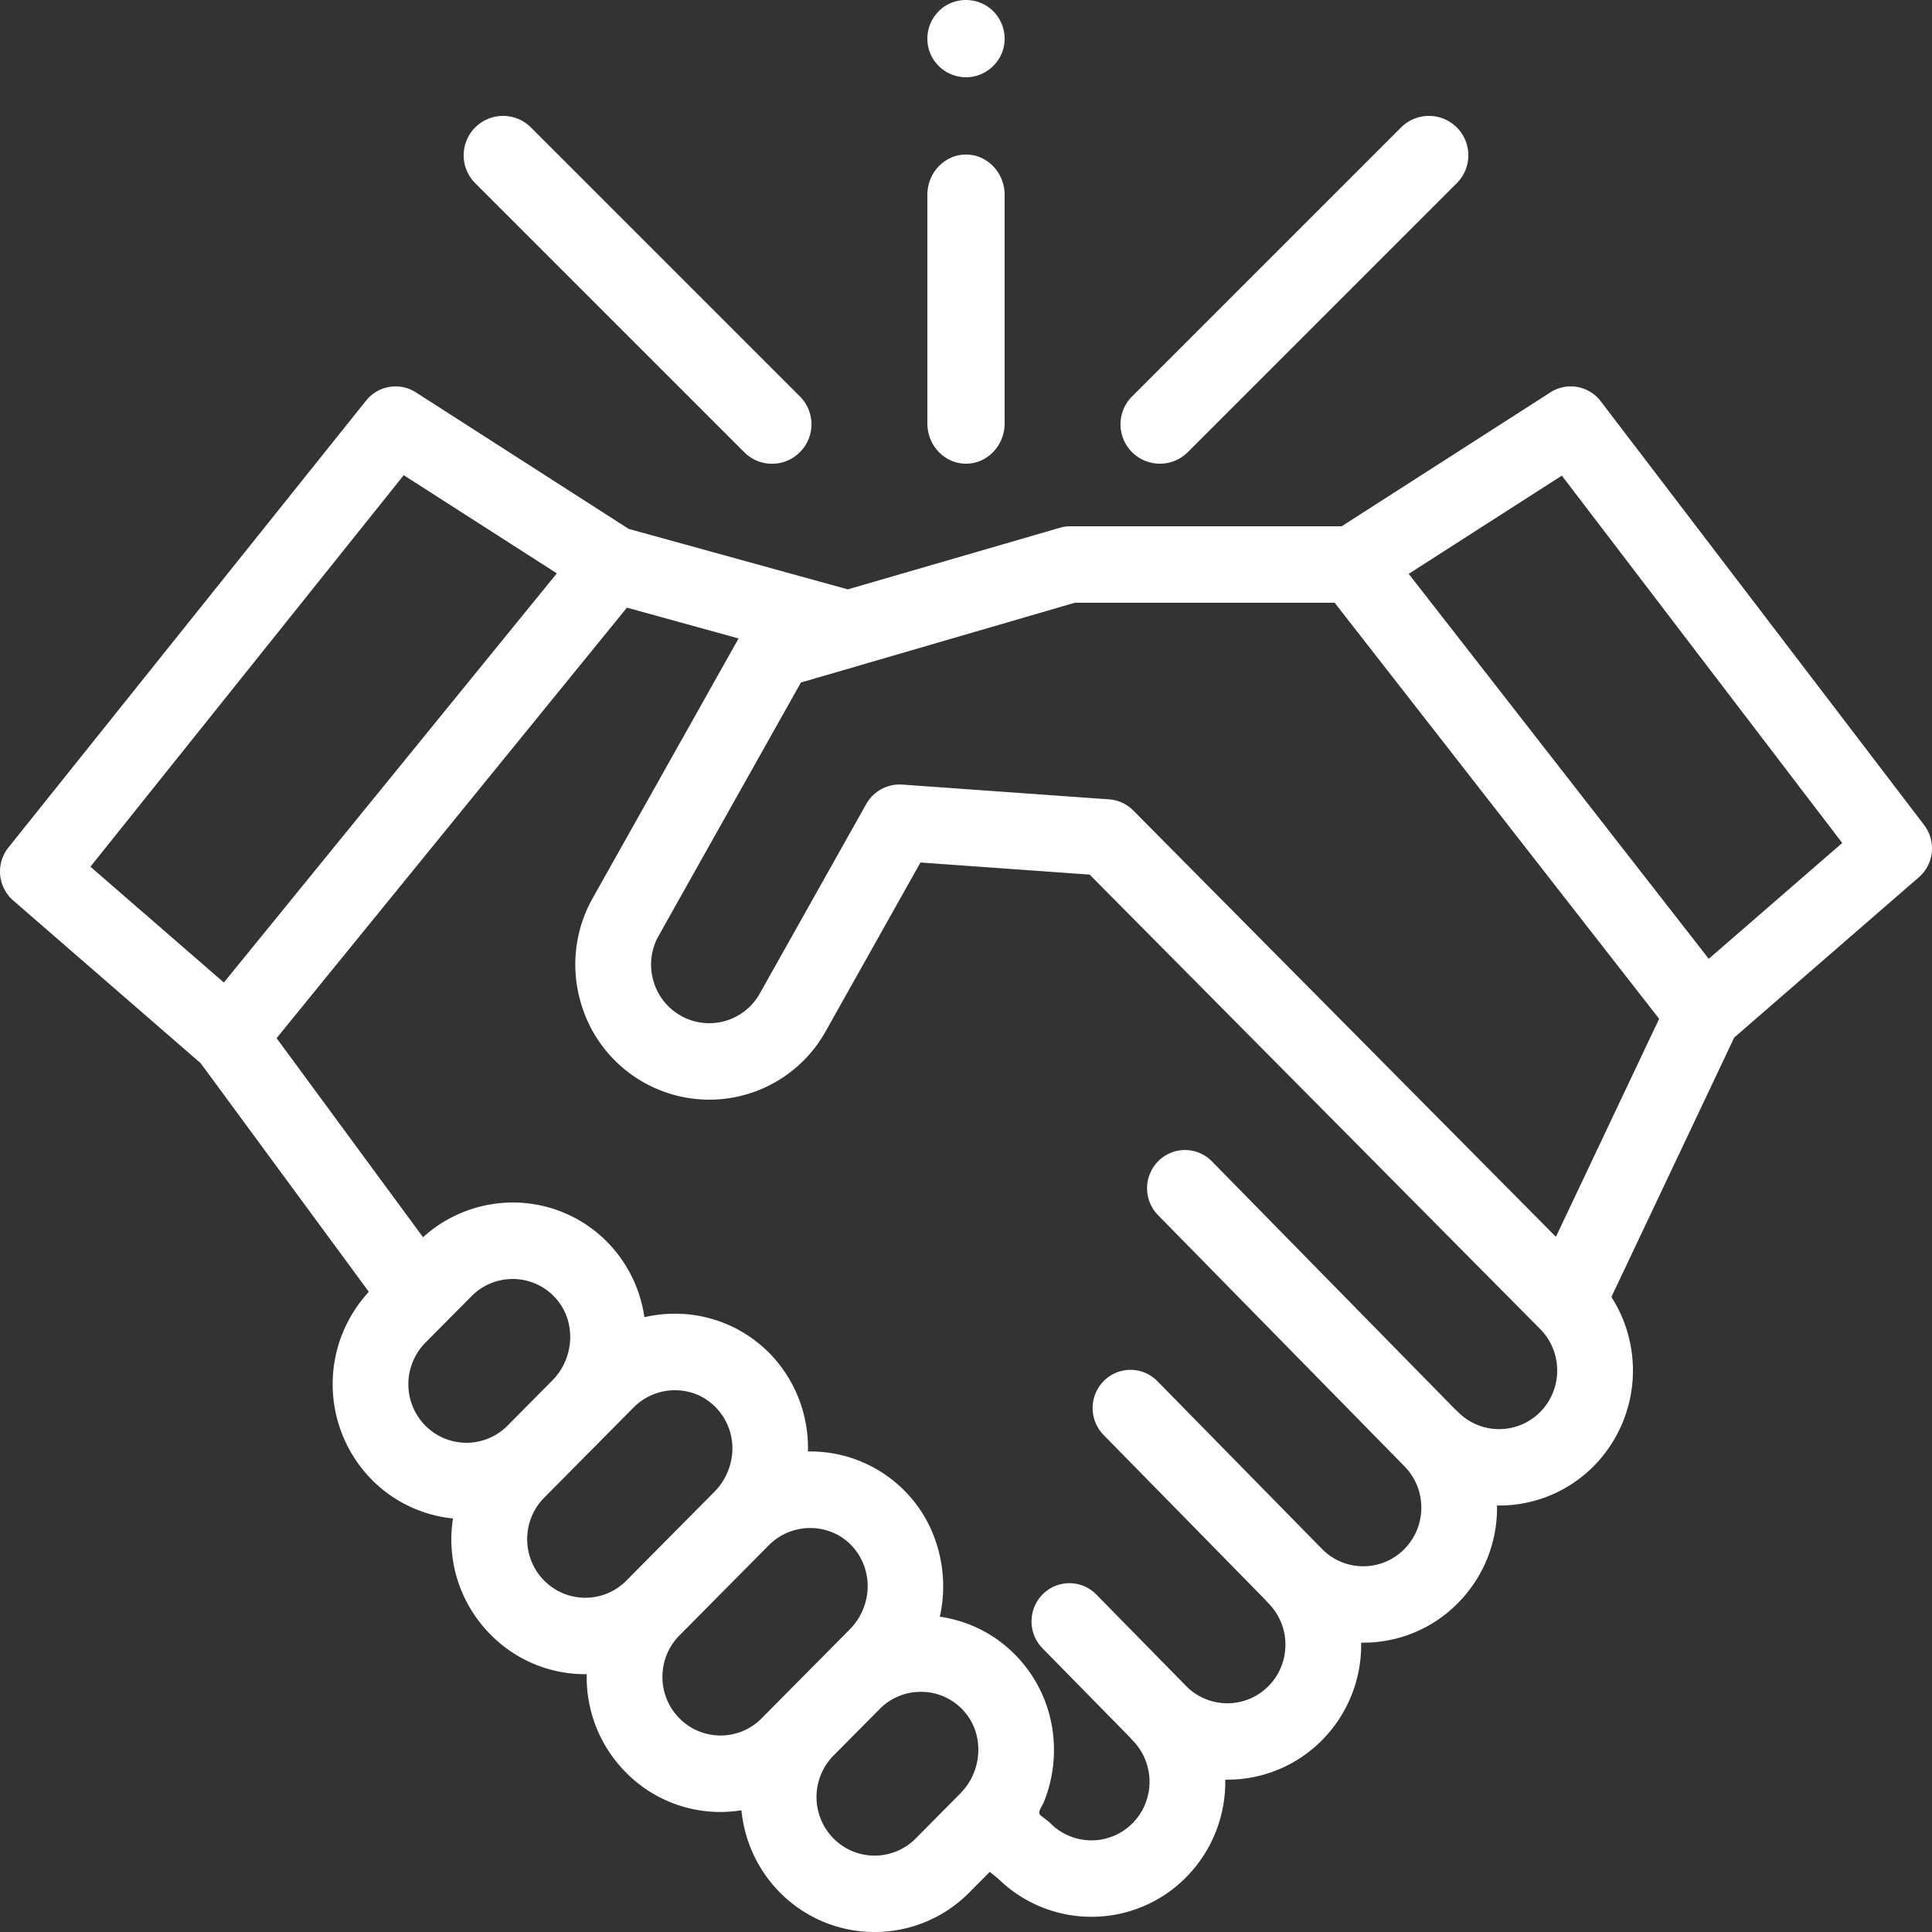 <svg width="56" height="56" xmlns="http://www.w3.org/2000/svg">
    <rect width="100%" height="100%" fill="#333333" stroke="none"/>
    <g fill="#FFF" fill-rule="nonzero">
        <path d="m55.772 23.914-9.373-12.282a1.092 1.092 0 0 0-1.46-.259l-6.051 3.882h-7.893a1.08 1.08 0 0 0-.302.051l-6.119 1.777-6.35-1.752-6.17-3.958a1.091 1.091 0 0 0-1.443.239L.244 24.565A1.114 1.114 0 0 0 .382 26.1l5.434 4.717 4.875 6.627a3.944 3.944 0 0 0 .085 5.445 3.85 3.85 0 0 0 2.354 1.125 3.906 3.906 0 0 0 1.091 3.366 3.839 3.839 0 0 0 2.744 1.147l.042-.001-.002.08c0 1.045.404 2.028 1.136 2.768a3.84 3.84 0 0 0 3.35 1.098c.085.87.457 1.718 1.116 2.383A3.85 3.85 0 0 0 25.351 56c.994 0 1.988-.381 2.744-1.145l.594-.598.249.202a3.85 3.85 0 0 0 2.698 1.1 3.85 3.85 0 0 0 2.744-1.145 3.921 3.921 0 0 0 1.134-2.83 3.855 3.855 0 0 0 2.805-1.143 3.924 3.924 0 0 0 1.135-2.828 3.842 3.842 0 0 0 2.804-1.146 3.921 3.921 0 0 0 1.134-2.829 3.853 3.853 0 0 0 2.805-1.144 3.946 3.946 0 0 0 .51-4.9l3.56-7.52 5.351-4.645c.442-.384.51-1.05.154-1.515zm-44.069-10.14 4.437 2.845-9.651 11.86-3.868-3.357 9.082-11.349zm.626 25.146 1.34-1.351a1.673 1.673 0 0 1 1.042-.49l.027-.002a1.668 1.668 0 0 1 1.345.526c.621.662.588 1.743-.074 2.41l-1.298 1.31a1.676 1.676 0 0 1-2.382 0 1.712 1.712 0 0 1 0-2.403zm3.445 6.894a1.694 1.694 0 0 1-.493-1.202c0-.453.175-.88.493-1.201l2.596-2.62a1.691 1.691 0 0 1 1.915-.333 1.697 1.697 0 0 1 .928 1.755 1.8 1.8 0 0 1-.501 1.023l-2.556 2.578a1.666 1.666 0 0 1-1.19.497c-.45 0-.874-.176-1.192-.497zm3.92 3.992a1.694 1.694 0 0 1-.493-1.2c0-.454.175-.881.493-1.202l2.596-2.62a1.692 1.692 0 0 1 2.037-.269c.594.35.906 1.035.804 1.717a1.8 1.8 0 0 1-.5.997l-2.554 2.577a1.666 1.666 0 0 1-1.191.498c-.45 0-.873-.176-1.192-.498zm4.466 3.483a1.711 1.711 0 0 1 0-2.403l1.339-1.35a1.773 1.773 0 0 1 .13-.119c.217-.178.473-.297.746-.35l.02-.002c.046-.009.094-.016.142-.02l.058-.003c.04-.002.078-.005.118-.004a1.667 1.667 0 0 1 1.31.66c.505.667.437 1.656-.19 2.288l-1.291 1.303a1.676 1.676 0 0 1-2.382 0zm20.484-12.362a1.676 1.676 0 0 1-2.382 0 1.002 1.002 0 0 0-.074-.067l-7.061-7.198a1.091 1.091 0 0 0-1.553-.007 1.114 1.114 0 0 0-.008 1.566l7.137 7.274.002.003c.657.662.657 1.74 0 2.403a1.666 1.666 0 0 1-1.19.498c-.451 0-.874-.177-1.192-.498l-4.774-4.866a1.091 1.091 0 0 0-1.553-.009 1.115 1.115 0 0 0-.008 1.567l4.701 4.792c.024.03.05.059.077.086.657.663.657 1.74 0 2.403a1.677 1.677 0 0 1-2.382 0l-2.606-2.656a1.091 1.091 0 0 0-1.553-.008 1.114 1.114 0 0 0-.008 1.566l2.533 2.581c.024.03.05.06.077.087.657.663.657 1.741 0 2.403a1.676 1.676 0 0 1-2.382 0c-.075-.076-.164-.134-.249-.2-.072-.055-.09-.093-.055-.181.037-.09.091-.17.127-.26a4.027 4.027 0 0 0 .247-2.01 3.903 3.903 0 0 0-1.64-2.696 3.835 3.835 0 0 0-1.634-.639c.283-1.258-.057-2.623-.94-3.564a3.837 3.837 0 0 0-2.882-1.225 3.93 3.93 0 0 0-1.038-2.768 3.838 3.838 0 0 0-2.766-1.225 3.916 3.916 0 0 0-.937.1 3.894 3.894 0 0 0-1.283-2.373 3.83 3.83 0 0 0-2.482-.95 3.87 3.87 0 0 0-2.651 1.006l-4.245-5.77 10.155-12.479 3.236.893-4.227 7.524a3.918 3.918 0 0 0-.363 2.973 3.883 3.883 0 0 0 2.476 2.658 3.861 3.861 0 0 0 4.64-1.771L26.68 25l4.904.351 13.06 13.173c.656.663.656 1.74 0 2.403zm.455-5.077L32.848 23.492a1.094 1.094 0 0 0-.699-.322l-6.004-.429a1.114 1.114 0 0 0-1.034.559l-3.088 5.497a1.676 1.676 0 0 1-2.296.64 1.686 1.686 0 0 1-.793-1.024 1.7 1.7 0 0 1 .158-1.291l4.123-7.34 1.67-.484.033-.011 6.235-1.816h7.533l9.405 12.06-2.992 6.319zm4.43-8.058-8.697-11.159 4.439-2.847 8.127 10.648-3.869 3.358z"/>
        <path d="M33.621 13.44c.293 0 .585-.111.808-.334l7.797-7.797a1.141 1.141 0 1 0-1.615-1.615l-7.797 7.797a1.141 1.141 0 0 0 .807 1.949zM21.571 13.106a1.138 1.138 0 0 0 1.615 0 1.141 1.141 0 0 0 0-1.615l-7.797-7.797a1.141 1.141 0 1 0-1.615 1.615l7.797 7.797zM28 13.44c.618 0 1.12-.524 1.12-1.17V5.65c0-.646-.502-1.17-1.12-1.17-.618 0-1.12.524-1.12 1.17v6.62c0 .646.502 1.17 1.12 1.17zM26.964 1.548c.178.432.622.715 1.09.69.463-.023.87-.336 1.013-.776a1.13 1.13 0 0 0-.385-1.233 1.135 1.135 0 0 0-1.305-.043 1.13 1.13 0 0 0-.413 1.362z"/>
    </g>
</svg>
